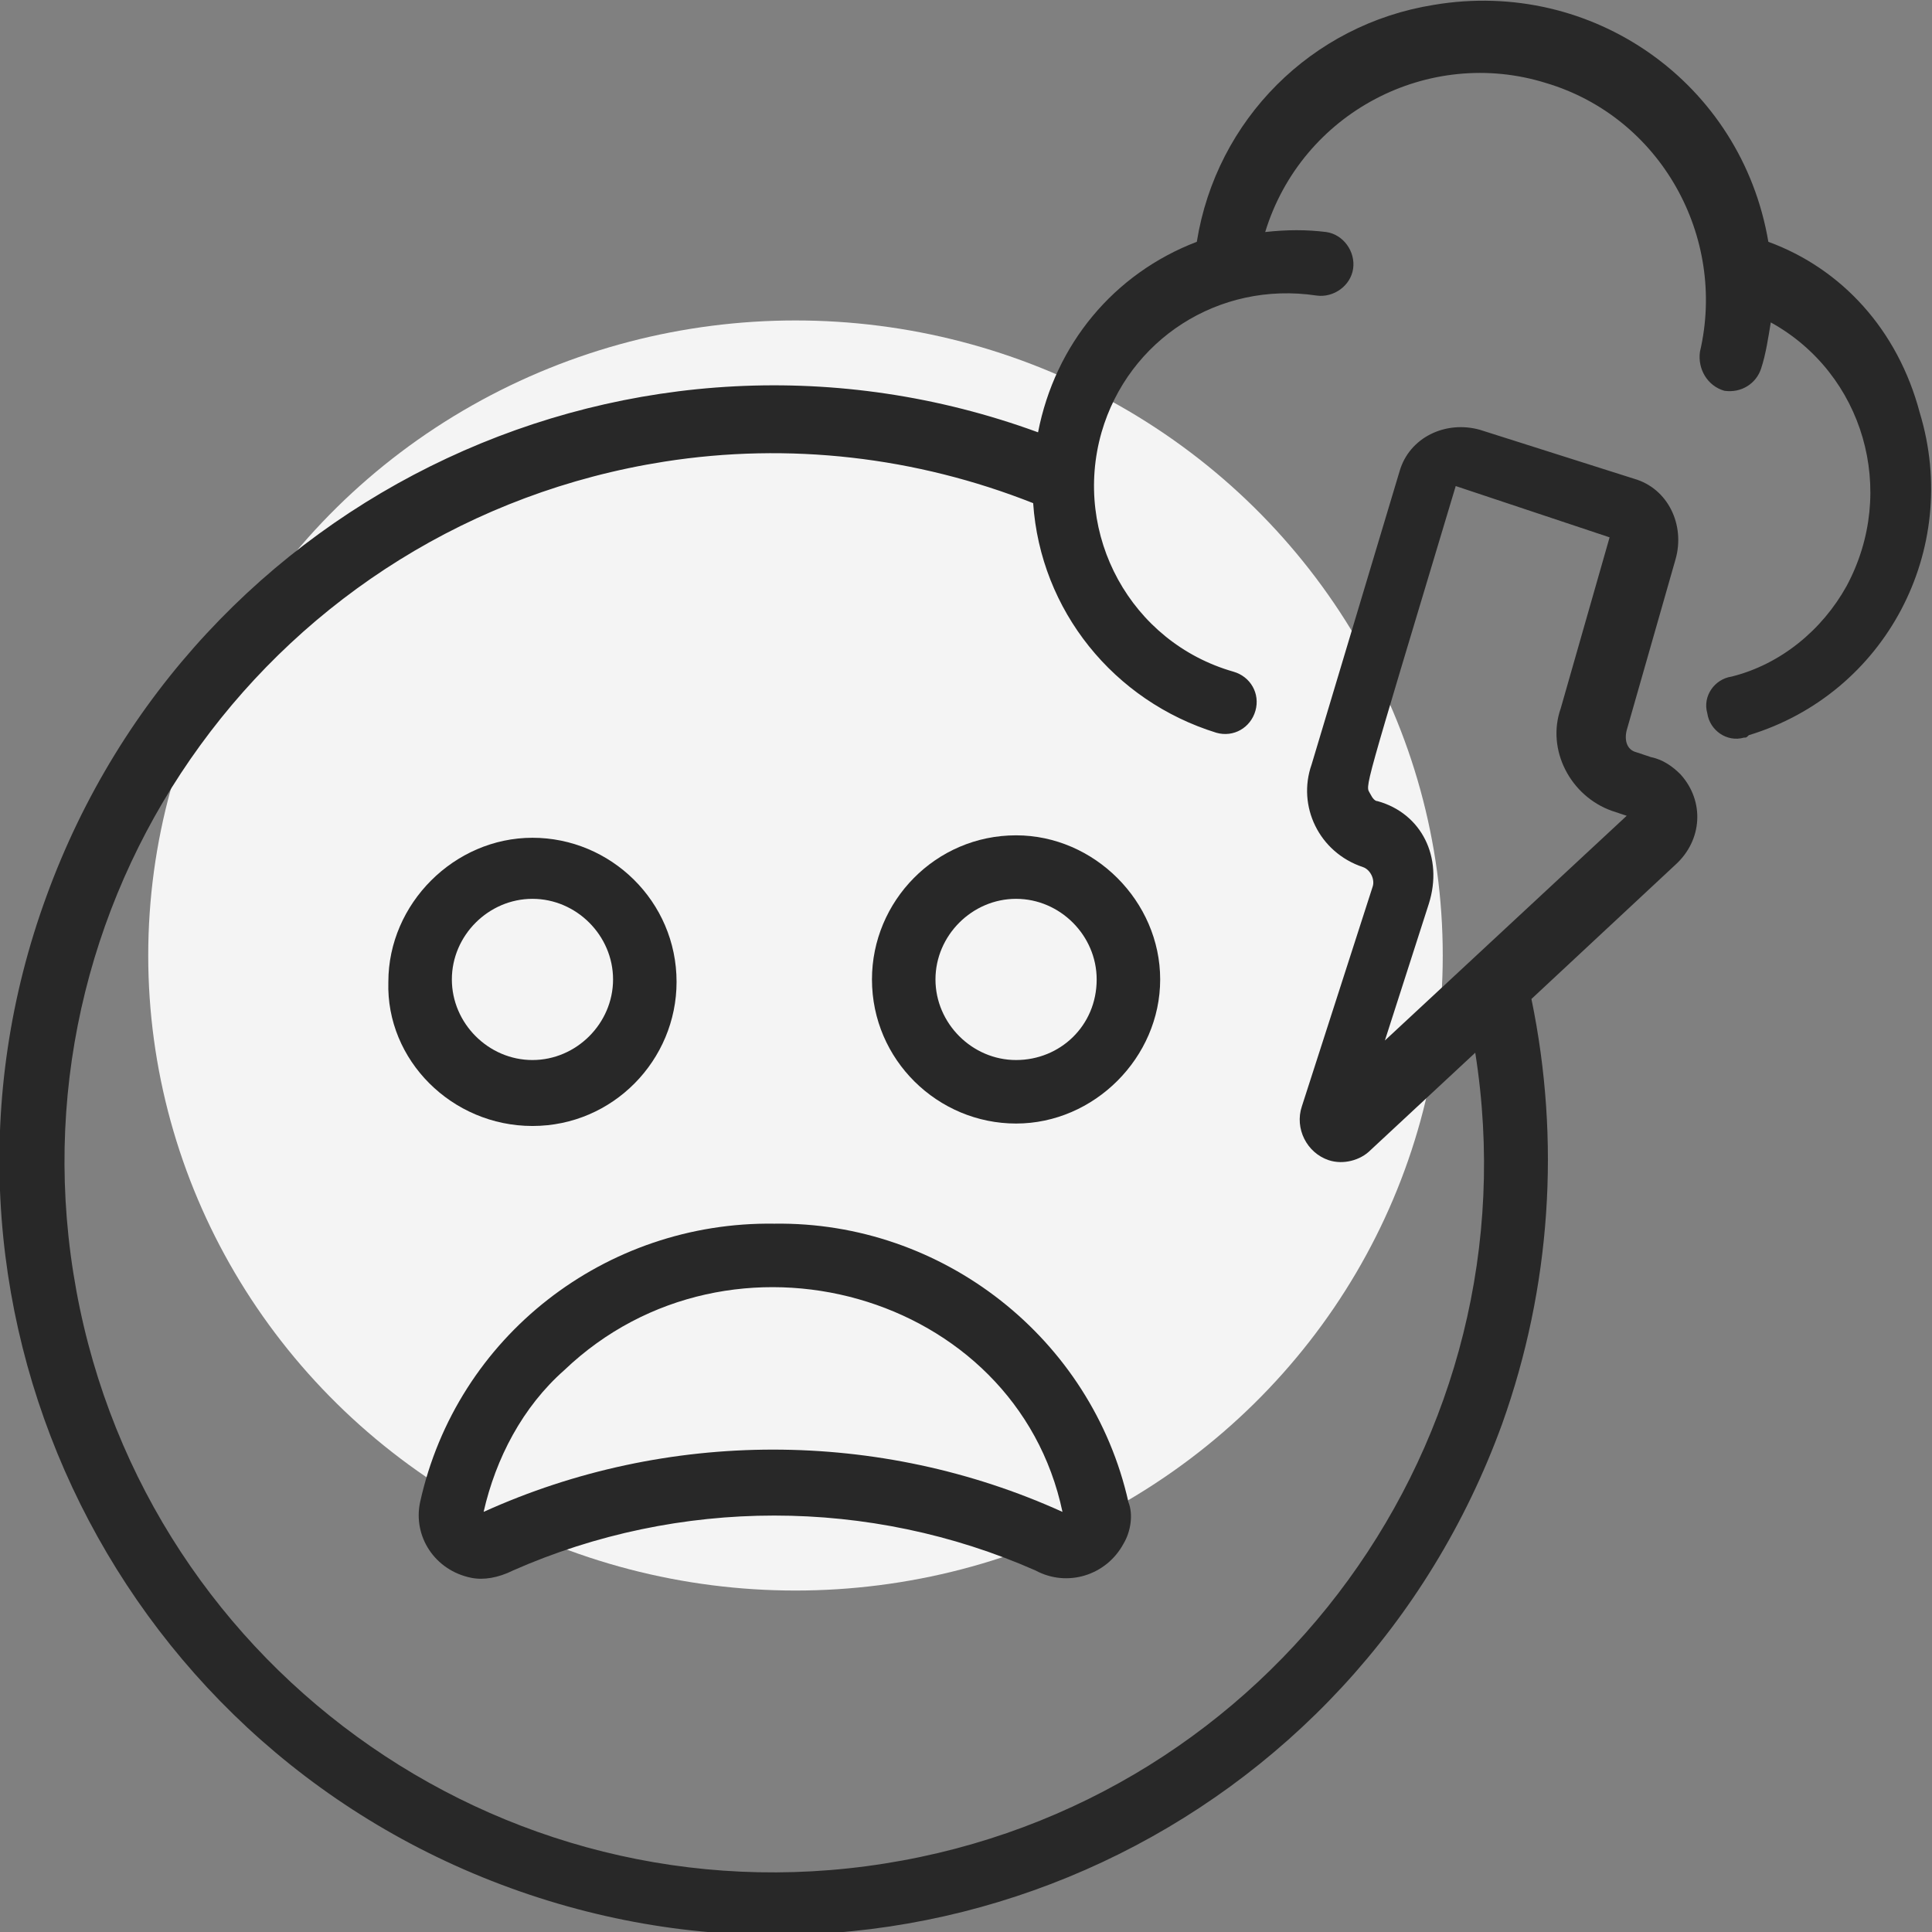 <?xml version="1.0" encoding="utf-8"?>
<!-- Generator: Adobe Illustrator 19.0.0, SVG Export Plug-In . SVG Version: 6.00 Build 0)  -->
<svg version="1.1" id="Livello_1" xmlns="http://www.w3.org/2000/svg" xmlns:xlink="http://www.w3.org/1999/xlink" x="0px" y="0px"
	 viewBox="-257 381.8 79.1 79.1" style="enable-background:new -257 381.8 79.1 79.1;" xml:space="preserve">
<rect x="-257" y="381.8" width="79.1" height="79.1" fill="#808080" stroke="none"/>
<style type="text/css">
	.st0{fill:#F4F4F4;}
	.st1{fill:#282828;}
</style>
<g transform="translate(-0.931 0.12)">
	<ellipse class="st0" cx="-223.5" cy="420.8" rx="26.5" ry="26"/>
	<g transform="translate(0.931 -0.12)">
		<path class="st1" d="M-184.6,391.7c-1.1-6.5-7.2-10.8-13.7-9.7c-5,0.8-8.9,4.7-9.7,9.7c-3.4,1.3-5.8,4.2-6.5,7.8
			c-16.4-6-34.6,2.5-40.6,19c-6,16.4,2.5,34.6,19,40.6s34.6-2.5,40.6-19c2-5.6,2.4-11.6,1.2-17.4l5.9-5.5c1.1-1,1.2-2.6,0.2-3.7
			c-0.3-0.3-0.7-0.6-1.2-0.7l-0.6-0.2c-0.4-0.1-0.5-0.5-0.4-0.9c0,0,0,0,0,0l2-7c0.4-1.4-0.3-2.9-1.7-3.3c0,0,0,0,0,0l-6.3-2
			c-1.4-0.4-2.9,0.3-3.3,1.7c0,0,0,0,0,0l-3.6,12c-0.6,1.7,0.3,3.6,2.1,4.2c0,0,0,0,0,0c0.3,0.1,0.5,0.5,0.4,0.8c0,0,0,0,0,0l-2.9,9
			c-0.3,0.9,0.2,1.9,1.1,2.2c0.6,0.2,1.3,0,1.7-0.4l4.3-4c2.5,15.8-8.3,30.7-24.2,33.2c-15.8,2.5-30.7-8.3-33.2-24.2
			c-2.5-15.8,8.3-30.7,24.2-33.2c5.1-0.8,10.3-0.2,15.1,1.7c0.3,4.4,3.3,8.1,7.5,9.4c0.7,0.2,1.4-0.2,1.6-0.9s-0.2-1.4-0.9-1.6
			c-4.2-1.2-6.6-5.6-5.4-9.8c1.1-3.8,4.8-6.2,8.8-5.6c0.7,0.1,1.4-0.4,1.5-1.1c0.1-0.7-0.4-1.4-1.1-1.5c-0.8-0.1-1.6-0.1-2.5,0
			c1.5-4.9,6.7-7.6,11.5-6.1c4.7,1.4,7.4,6.3,6.3,11c-0.1,0.7,0.3,1.4,1,1.6c0.7,0.1,1.3-0.3,1.5-0.9c0.2-0.6,0.3-1.3,0.4-1.9
			c3.8,2.1,5.2,6.9,3.1,10.8c-1,1.8-2.7,3.2-4.7,3.7c-0.7,0.1-1.2,0.8-1,1.5c0.1,0.7,0.8,1.2,1.5,1c0.1,0,0.1,0,0.2-0.1
			c5.6-1.7,8.7-7.6,7-13.2C-179.3,395.3-181.6,392.8-184.6,391.7L-184.6,391.7z M-200.6,414.6c-0.1,0-0.2-0.1-0.3-0.3
			c-0.2-0.4-0.4,0.4,3.5-12.6l6.3,2.1l-2,7c-0.6,1.7,0.4,3.6,2.1,4.2c0,0,0,0,0,0l0.6,0.2l-9.9,9.2l1.8-5.6
			C-197.9,416.9-198.8,415.1-200.6,414.6L-200.6,414.6z"/>
		<path class="st1" d="M-235.2,427.9c3.3,0,5.9-2.7,5.9-5.9c0-3.3-2.7-5.9-5.9-5.9s-5.9,2.7-5.9,5.9
			C-241.2,425.2-238.5,427.9-235.2,427.9L-235.2,427.9z M-235.2,418.6c1.8,0,3.3,1.5,3.3,3.3s-1.5,3.3-3.3,3.3s-3.3-1.5-3.3-3.3l0,0
			C-238.5,420.1-237,418.6-235.2,418.6z"/>
		<path class="st1" d="M-215.4,416c-3.3,0-5.9,2.7-5.9,5.9c0,3.3,2.7,5.9,5.9,5.9s5.9-2.7,5.9-5.9C-209.5,418.7-212.2,416-215.4,416
			L-215.4,416z M-215.4,425.2c-1.8,0-3.3-1.5-3.3-3.3s1.5-3.3,3.3-3.3s3.3,1.5,3.3,3.3c0,0,0,0,0,0
			C-212.1,423.8-213.6,425.2-215.4,425.2z"/>
		<path class="st1" d="M-236,446.1c6.8-3,14.6-3,21.4,0c1.3,0.7,2.9,0.2,3.6-1.1c0.3-0.5,0.4-1.2,0.2-1.7
			c-1.5-6.7-7.6-11.5-14.5-11.4c-6.9-0.1-13,4.6-14.5,11.4c-0.3,1.4,0.6,2.8,2.1,3.1C-237.2,446.5-236.6,446.4-236,446.1z
			 M-233.9,437.9c6.8-6.5,18.5-3.2,20.4,5.8c-7.5-3.4-16.2-3.4-23.7,0C-236.7,441.5-235.6,439.4-233.9,437.9z"/>
	</g>
</g>
</svg>
